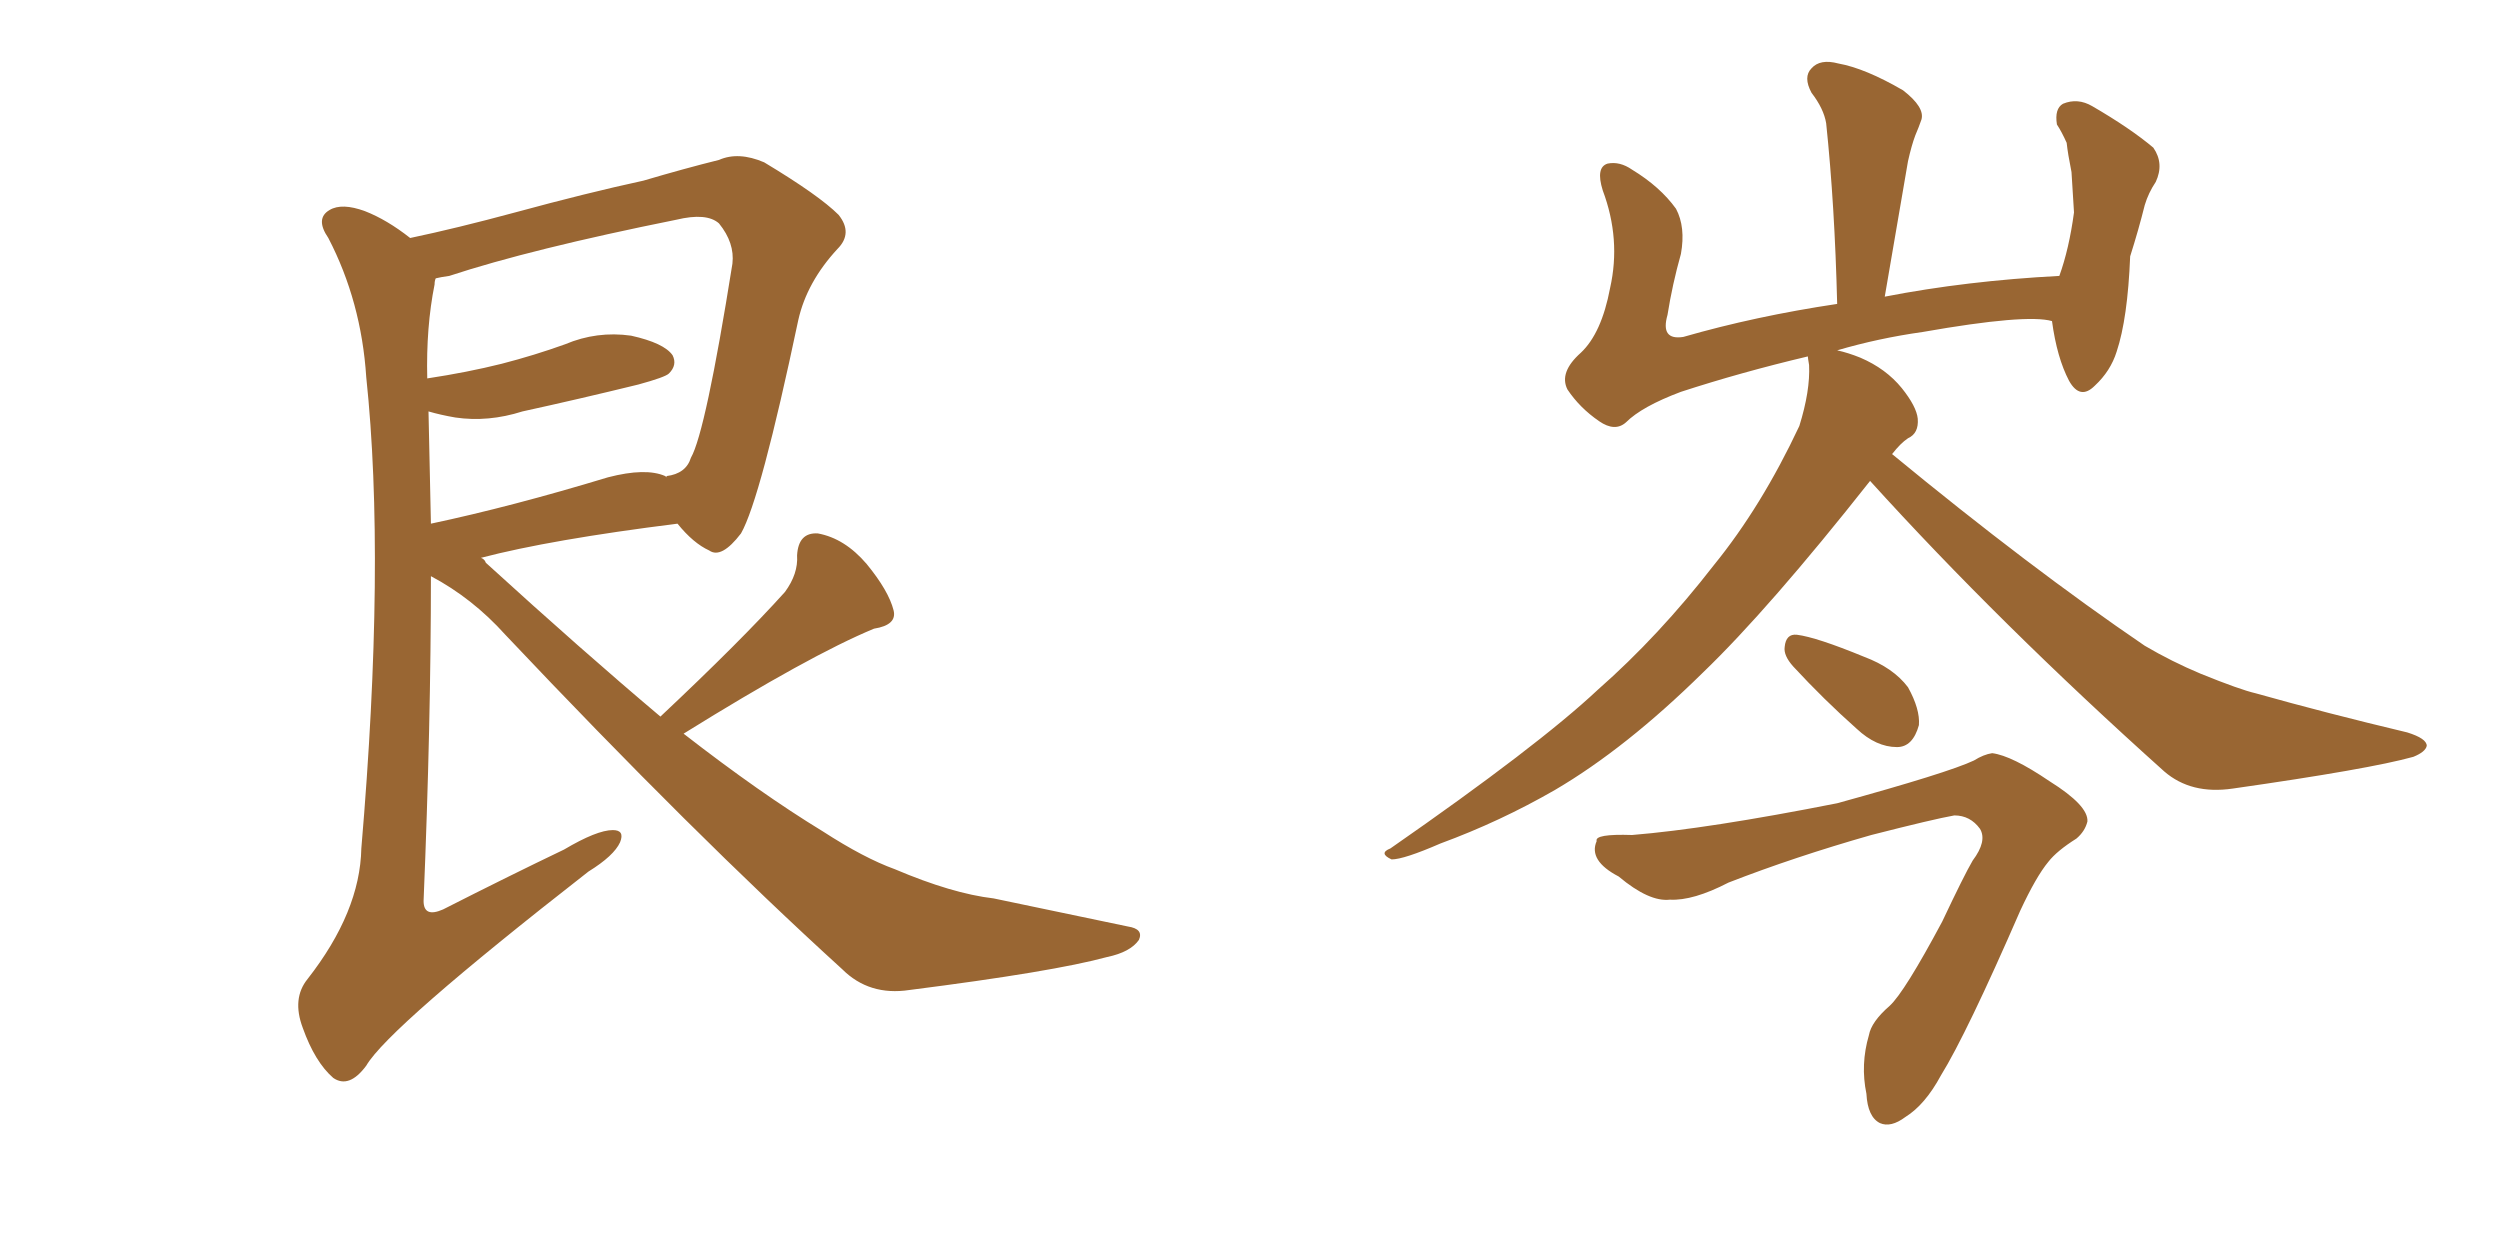 <svg xmlns="http://www.w3.org/2000/svg" xmlns:xlink="http://www.w3.org/1999/xlink" width="300" height="150"><path fill="#996633" padding="10" d="M79.25 85.99L79.25 85.99Q88.92 76.90 94.19 71.04L94.19 71.04Q95.80 68.85 95.65 66.65L95.65 66.65Q95.80 63.87 98.14 64.01L98.14 64.01Q101.37 64.60 104.00 67.68L104.00 67.68Q106.64 70.90 107.23 73.24L107.23 73.24Q107.67 75 104.88 75.44L104.88 75.44Q97.12 78.66 82.03 88.04L82.03 88.04Q91.26 95.21 98.73 99.76L98.73 99.76Q103.71 102.98 107.37 104.30L107.37 104.30Q114.26 107.23 119.24 107.81L119.24 107.81Q127.00 109.42 135.35 111.18L135.35 111.18Q137.26 111.47 136.67 112.79L136.67 112.79Q135.64 114.26 132.86 114.84L132.86 114.84Q126.42 116.60 109.13 118.80L109.13 118.80Q104.30 119.53 101.07 116.31L101.07 116.31Q83.20 100.05 60.64 76.17L60.64 76.17Q56.69 71.78 51.71 69.14L51.71 69.14Q51.71 86.87 50.83 108.11L50.83 108.11Q50.83 110.16 53.17 109.13L53.17 109.13Q60.94 105.18 67.68 101.95L67.68 101.95Q71.63 99.61 73.54 99.61L73.54 99.61Q75 99.61 74.41 101.07L74.41 101.07Q73.68 102.69 70.61 104.59L70.61 104.59Q46.58 123.34 43.95 127.88L43.95 127.88Q41.89 130.66 39.99 129.35L39.99 129.35Q37.79 127.44 36.33 123.34L36.33 123.34Q35.01 119.82 36.91 117.48L36.91 117.48Q43.21 109.42 43.36 101.81L43.36 101.81Q46.29 67.38 43.95 45.26L43.95 45.26Q43.36 36.18 39.40 28.56L39.40 28.56Q37.79 26.22 39.55 25.20L39.55 25.20Q41.02 24.32 43.80 25.34L43.80 25.34Q46.44 26.37 49.22 28.56L49.22 28.56Q54.79 27.39 61.82 25.49L61.82 25.49Q70.46 23.14 77.20 21.68L77.20 21.68Q82.18 20.21 86.28 19.19L86.28 19.19Q88.62 18.16 91.70 19.48L91.70 19.48Q98.29 23.44 100.63 25.78L100.63 25.78Q102.39 27.98 100.49 29.88L100.49 29.88Q96.83 33.84 95.80 38.38L95.80 38.38L95.80 38.38Q91.26 59.91 88.92 64.01L88.92 64.01Q86.57 67.09 85.11 66.06L85.11 66.06Q83.20 65.19 81.30 62.84L81.30 62.84Q66.06 64.75 57.71 66.94L57.71 66.94Q58.15 67.09 58.30 67.53L58.30 67.53Q69.87 78.08 79.25 85.99ZM51.42 49.37L51.42 49.37L51.42 49.37Q51.56 55.81 51.71 62.84L51.71 62.84Q61.38 60.79 72.95 57.28L72.95 57.28Q77.49 56.10 79.83 57.13L79.83 57.13Q79.83 57.13 79.98 57.28L79.98 57.28Q79.98 57.13 79.98 57.13L79.98 57.13Q82.32 56.84 82.91 54.93L82.91 54.93Q84.67 51.86 87.89 31.64L87.89 31.64Q88.18 29.15 86.28 26.81L86.28 26.81Q84.81 25.49 81.15 26.37L81.15 26.37Q63.72 29.88 53.91 33.11L53.91 33.11Q52.88 33.25 52.29 33.40L52.29 33.40Q52.15 33.69 52.15 34.13L52.15 34.13Q51.12 39.26 51.27 45.41L51.27 45.41Q56.10 44.68 60.21 43.65L60.21 43.65Q64.16 42.63 67.82 41.31L67.82 41.31Q71.63 39.70 75.73 40.28L75.73 40.28Q79.69 41.16 80.71 42.63L80.71 42.63Q81.30 43.80 80.27 44.82L80.27 44.82Q79.83 45.26 76.61 46.14L76.61 46.14Q69.43 47.90 62.70 49.37L62.70 49.37Q58.59 50.68 54.64 50.10L54.64 50.10Q52.88 49.80 51.42 49.37ZM224.41 57.71L224.41 57.71Q212.26 73.10 204.35 80.71L204.35 80.71Q195.12 89.79 186.62 94.78L186.62 94.78Q180.03 98.58 172.85 101.22L172.85 101.22Q168.46 103.13 166.99 103.13L166.99 103.13Q165.38 102.39 166.85 101.81L166.85 101.81Q184.57 89.50 191.75 82.76L191.75 82.76Q199.07 76.32 205.66 67.82L205.66 67.82Q211.38 60.79 215.92 51.12L215.92 51.12Q217.24 46.88 217.09 43.80L217.09 43.80Q216.94 42.92 216.94 42.77L216.94 42.77Q208.89 44.68 201.71 47.02L201.71 47.02Q197.02 48.78 195.12 50.68L195.12 50.68Q193.80 51.86 191.89 50.54L191.89 50.54Q189.55 48.93 188.09 46.73L188.09 46.73Q187.06 44.68 189.70 42.33L189.70 42.33Q192.19 39.99 193.21 34.57L193.21 34.57Q194.53 28.71 192.33 22.85L192.33 22.85Q191.46 20.07 192.92 19.63L192.92 19.63Q194.38 19.34 195.85 20.36L195.85 20.36Q199.22 22.41 201.12 25.05L201.12 25.05Q202.29 27.25 201.71 30.47L201.71 30.47Q200.68 34.13 200.10 37.79L200.10 37.79Q199.22 40.87 202.00 40.43L202.00 40.43Q210.64 37.94 220.46 36.47L220.46 36.47Q220.17 24.61 219.14 14.79L219.14 14.79Q218.85 13.04 217.38 11.13L217.38 11.13Q216.36 9.23 217.38 8.20L217.38 8.20Q218.41 7.03 220.61 7.62L220.61 7.62Q223.83 8.20 228.37 10.84L228.37 10.84Q231.01 12.89 230.57 14.36L230.57 14.36Q230.27 15.23 229.83 16.26L229.83 16.26Q229.39 17.43 228.96 19.34L228.96 19.34Q227.64 27.10 226.17 35.60L226.17 35.60Q235.99 33.69 247.12 33.11L247.12 33.11Q248.29 29.88 248.88 25.49L248.88 25.49Q248.73 22.85 248.58 20.65L248.58 20.65Q248.14 18.46 248.00 17.14L248.00 17.14Q247.41 15.82 246.83 14.94L246.83 14.94Q246.53 13.04 247.56 12.45L247.56 12.45Q249.32 11.72 251.07 12.74L251.07 12.74Q255.62 15.38 258.40 17.72L258.40 17.72Q259.72 19.63 258.69 21.83L258.69 21.83Q257.81 23.14 257.37 24.61L257.37 24.61Q256.64 27.54 255.62 30.76L255.62 30.76Q255.32 38.23 254.00 42.19L254.00 42.19Q253.27 44.53 251.37 46.29L251.37 46.29Q249.61 48.05 248.29 45.70L248.29 45.70Q246.83 42.92 246.24 38.53L246.24 38.53Q243.16 37.65 230.71 39.84L230.71 39.84Q225.44 40.58 220.46 42.04L220.46 42.04Q221.78 42.33 223.24 42.92L223.24 42.92Q226.32 44.24 228.22 46.58L228.22 46.58Q229.98 48.78 230.13 50.24L230.13 50.24Q230.27 52.00 228.96 52.59L228.96 52.59Q228.08 53.17 227.05 54.49L227.05 54.49Q243.60 68.12 257.37 77.49L257.37 77.49Q260.60 79.39 264.11 80.86L264.11 80.86Q268.80 82.76 270.70 83.20L270.70 83.20Q279.05 85.55 288.87 87.89L288.87 87.89Q291.21 88.62 291.21 89.50L291.21 89.50Q291.06 90.23 289.60 90.82L289.60 90.82Q284.33 92.29 267.92 94.63L267.92 94.63Q262.94 95.36 259.72 92.58L259.72 92.58Q239.94 74.85 224.41 57.71ZM215.19 79.98L215.19 79.98Q214.01 78.66 214.16 77.64L214.16 77.64Q214.31 76.03 215.63 76.17L215.63 76.17Q217.97 76.46 223.68 78.81L223.68 78.81Q227.20 80.13 228.96 82.47L228.96 82.47Q230.42 85.11 230.27 87.01L230.27 87.01Q229.54 89.65 227.64 89.65L227.64 89.65Q225.15 89.65 222.80 87.45L222.80 87.45Q218.85 83.94 215.19 79.98ZM195.85 100.20L195.85 100.20L195.85 100.20Q204.93 99.46 220.46 96.39L220.46 96.39Q233.79 92.72 236.87 91.26L236.87 91.26Q238.04 90.53 239.06 90.38L239.06 90.38Q241.41 90.67 245.95 93.75L245.95 93.75Q250.63 96.68 250.49 98.58L250.49 98.58Q250.20 99.76 249.17 100.63L249.17 100.63Q246.83 102.10 245.80 103.42L245.80 103.42Q244.34 105.18 242.43 109.28L242.43 109.28Q235.99 124.07 232.91 129.05L232.91 129.05Q231.01 132.57 228.66 134.03L228.66 134.03Q226.90 135.35 225.59 134.77L225.59 134.77Q224.12 134.03 223.97 131.25L223.97 131.25Q223.24 127.73 224.27 124.22L224.27 124.22Q224.56 122.61 226.76 120.70L226.76 120.70Q228.52 119.09 233.06 110.60L233.06 110.60Q235.69 105.03 236.72 103.27L236.72 103.27Q238.48 100.93 237.60 99.46L237.60 99.46Q236.43 97.85 234.52 97.85L234.52 97.85Q232.03 98.29 224.56 100.20L224.56 100.20Q215.33 102.83 207.42 105.91L207.42 105.91Q203.17 108.11 200.39 107.96L200.39 107.96Q197.90 108.25 194.24 105.18L194.24 105.18Q190.58 103.27 191.60 100.93L191.60 100.93Q191.31 100.05 195.85 100.20Z"/></svg>